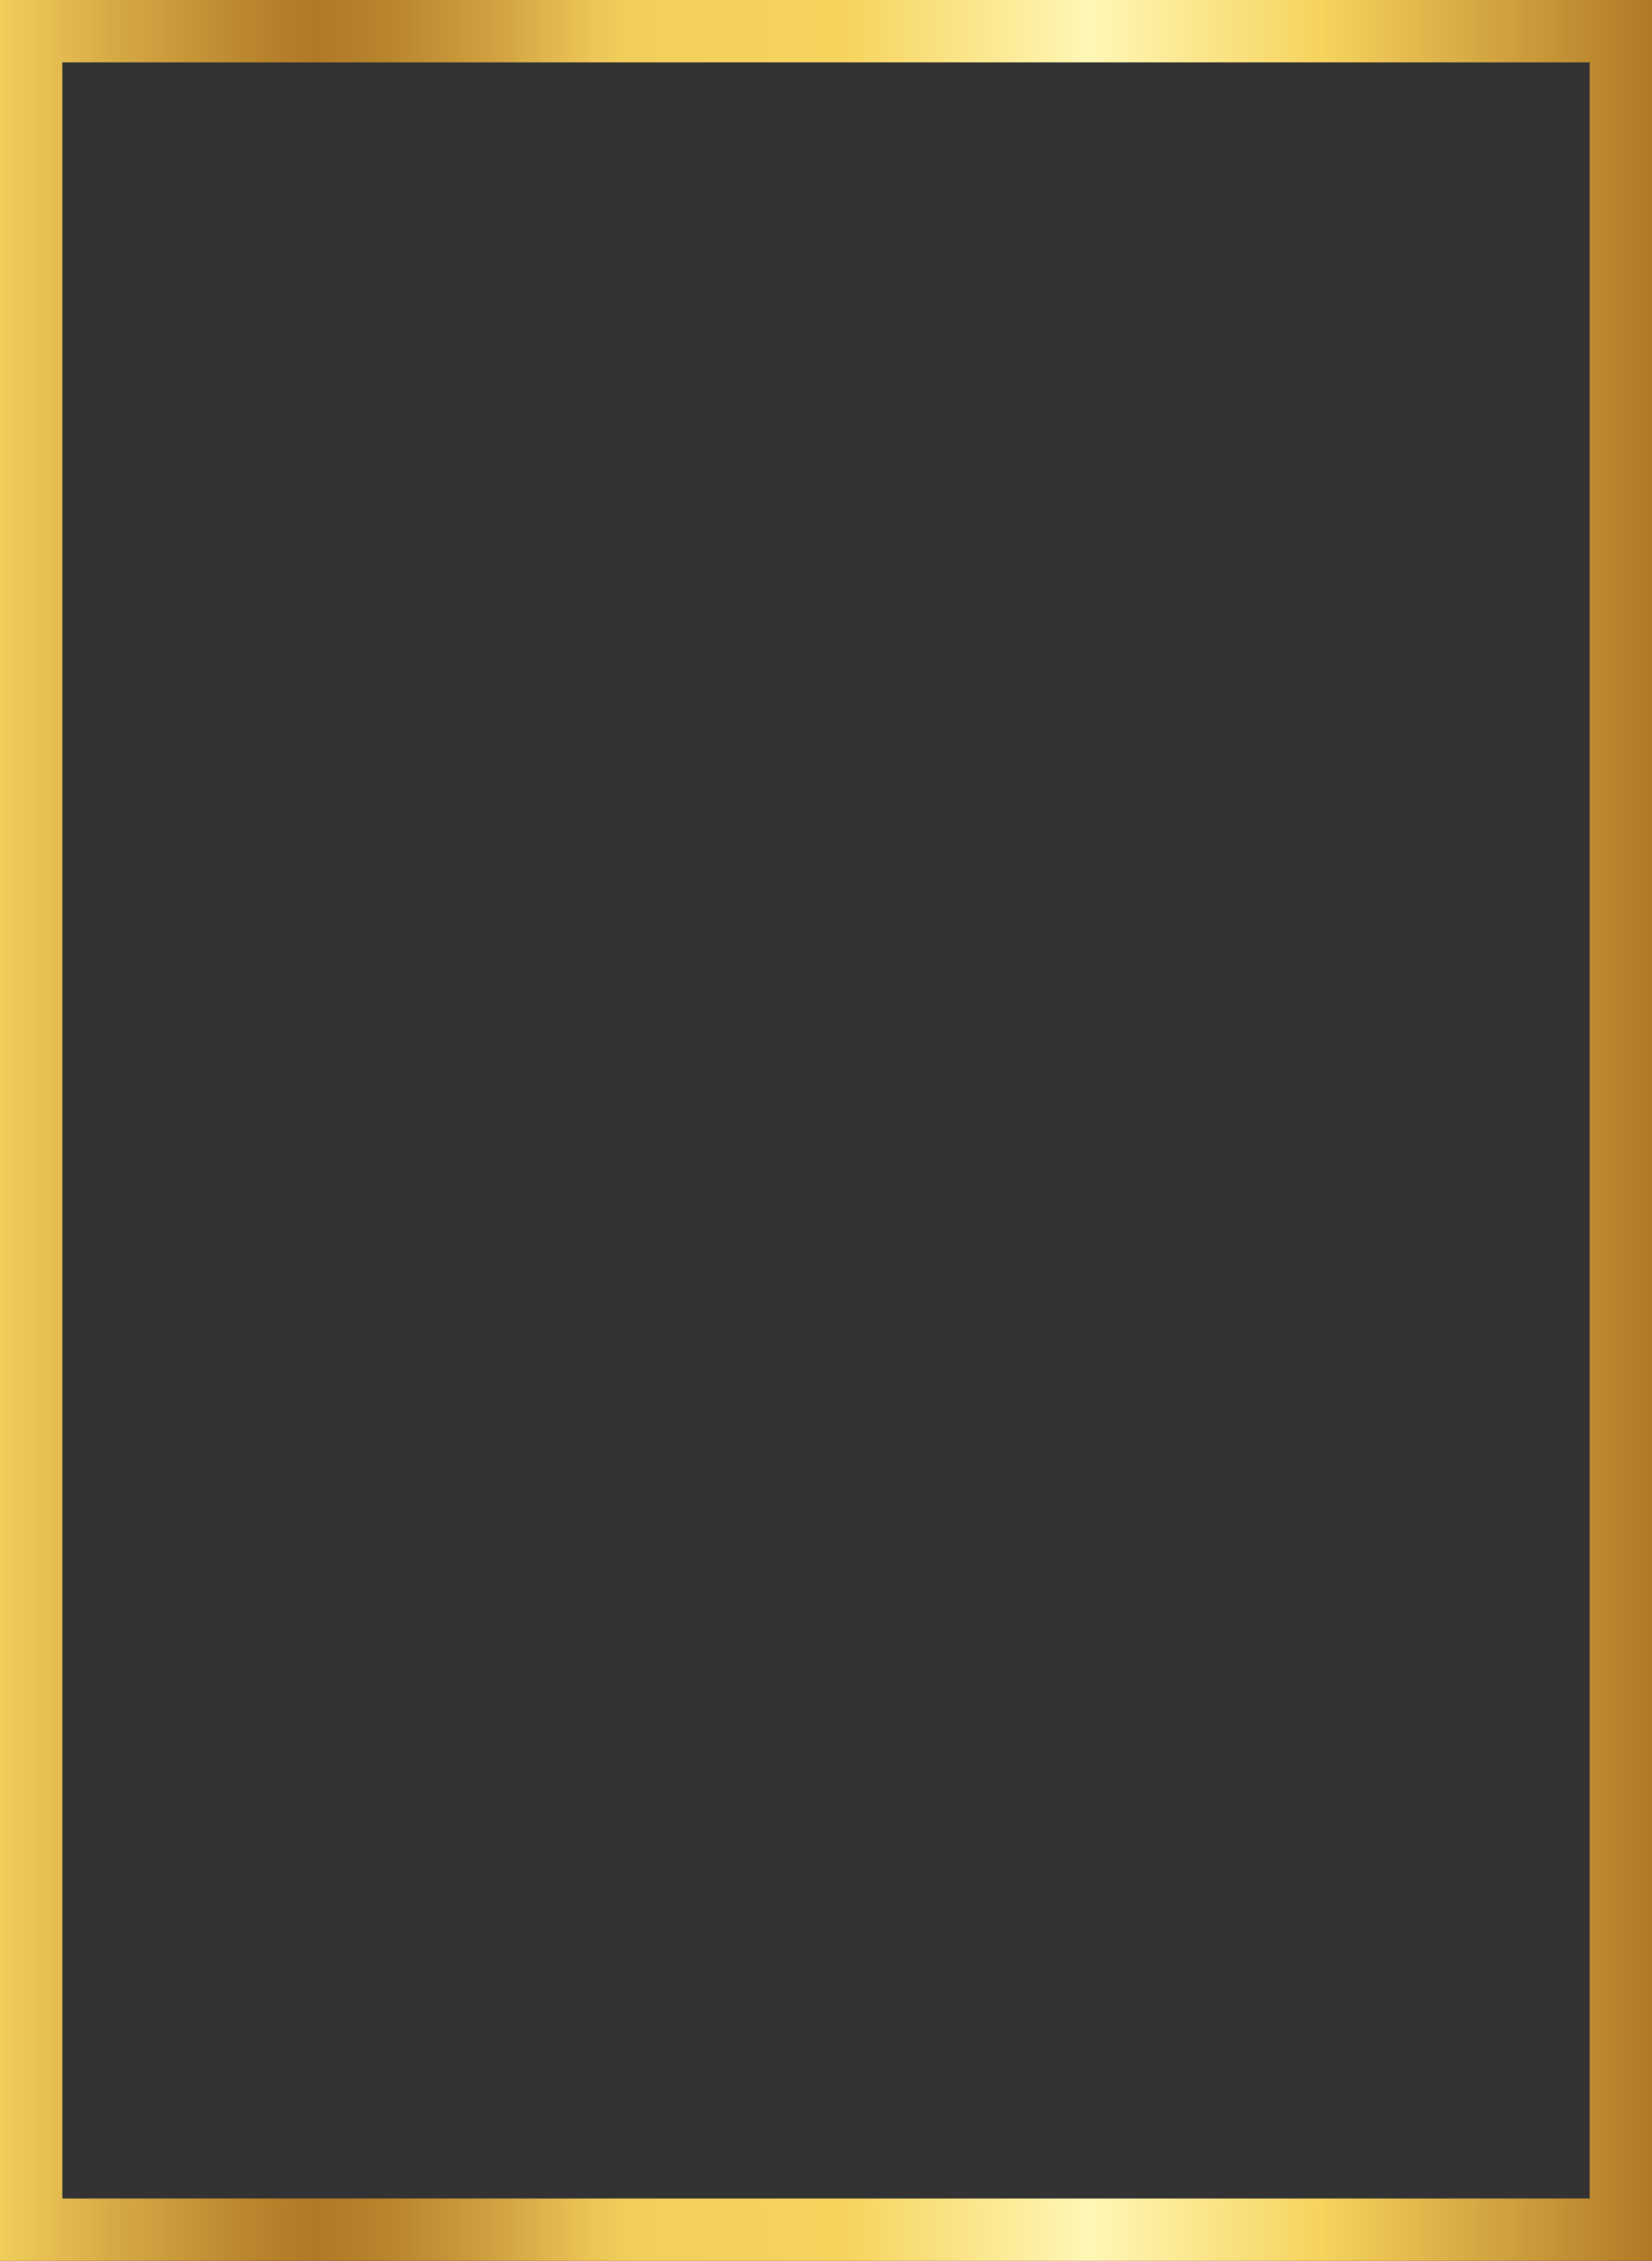 <?xml version="1.0" encoding="UTF-8"?><svg xmlns="http://www.w3.org/2000/svg" xmlns:xlink="http://www.w3.org/1999/xlink" height="145.0" preserveAspectRatio="xMidYMid meet" version="1.0" viewBox="0.0 0.0 106.0 145.0" width="106.0" zoomAndPan="magnify"><rect x="0.0" y="0.0" width="106.0" height="145.0" fill="#333333" stroke="none"/><defs><linearGradient gradientUnits="userSpaceOnUse" id="a" x2="106" xlink:actuate="onLoad" xlink:show="other" xlink:type="simple" xmlns:xlink="http://www.w3.org/1999/xlink" y1="72.5" y2="72.5"><stop offset="0" stop-color="#f2ce5c"/><stop offset=".07" stop-color="#d5a944"/><stop offset=".15" stop-color="#ba862e"/><stop offset=".19" stop-color="#b07926"/><stop offset=".23" stop-color="#b7832c"/><stop offset=".29" stop-color="#cc9c3d"/><stop offset=".36" stop-color="#ecc657"/><stop offset=".38" stop-color="#f2ce5c"/><stop offset=".51" stop-color="#f6d35d"/><stop offset=".66" stop-color="#fff7b6"/><stop offset=".8" stop-color="#f6d35d"/><stop offset="1" stop-color="#b07926"/></linearGradient></defs><g data-name="Layer 2"><g><path d="M2 2H104V143H2z" fill="none" stroke="url(#a)" stroke-miterlimit="10" stroke-width="4"/></g></g></svg>
